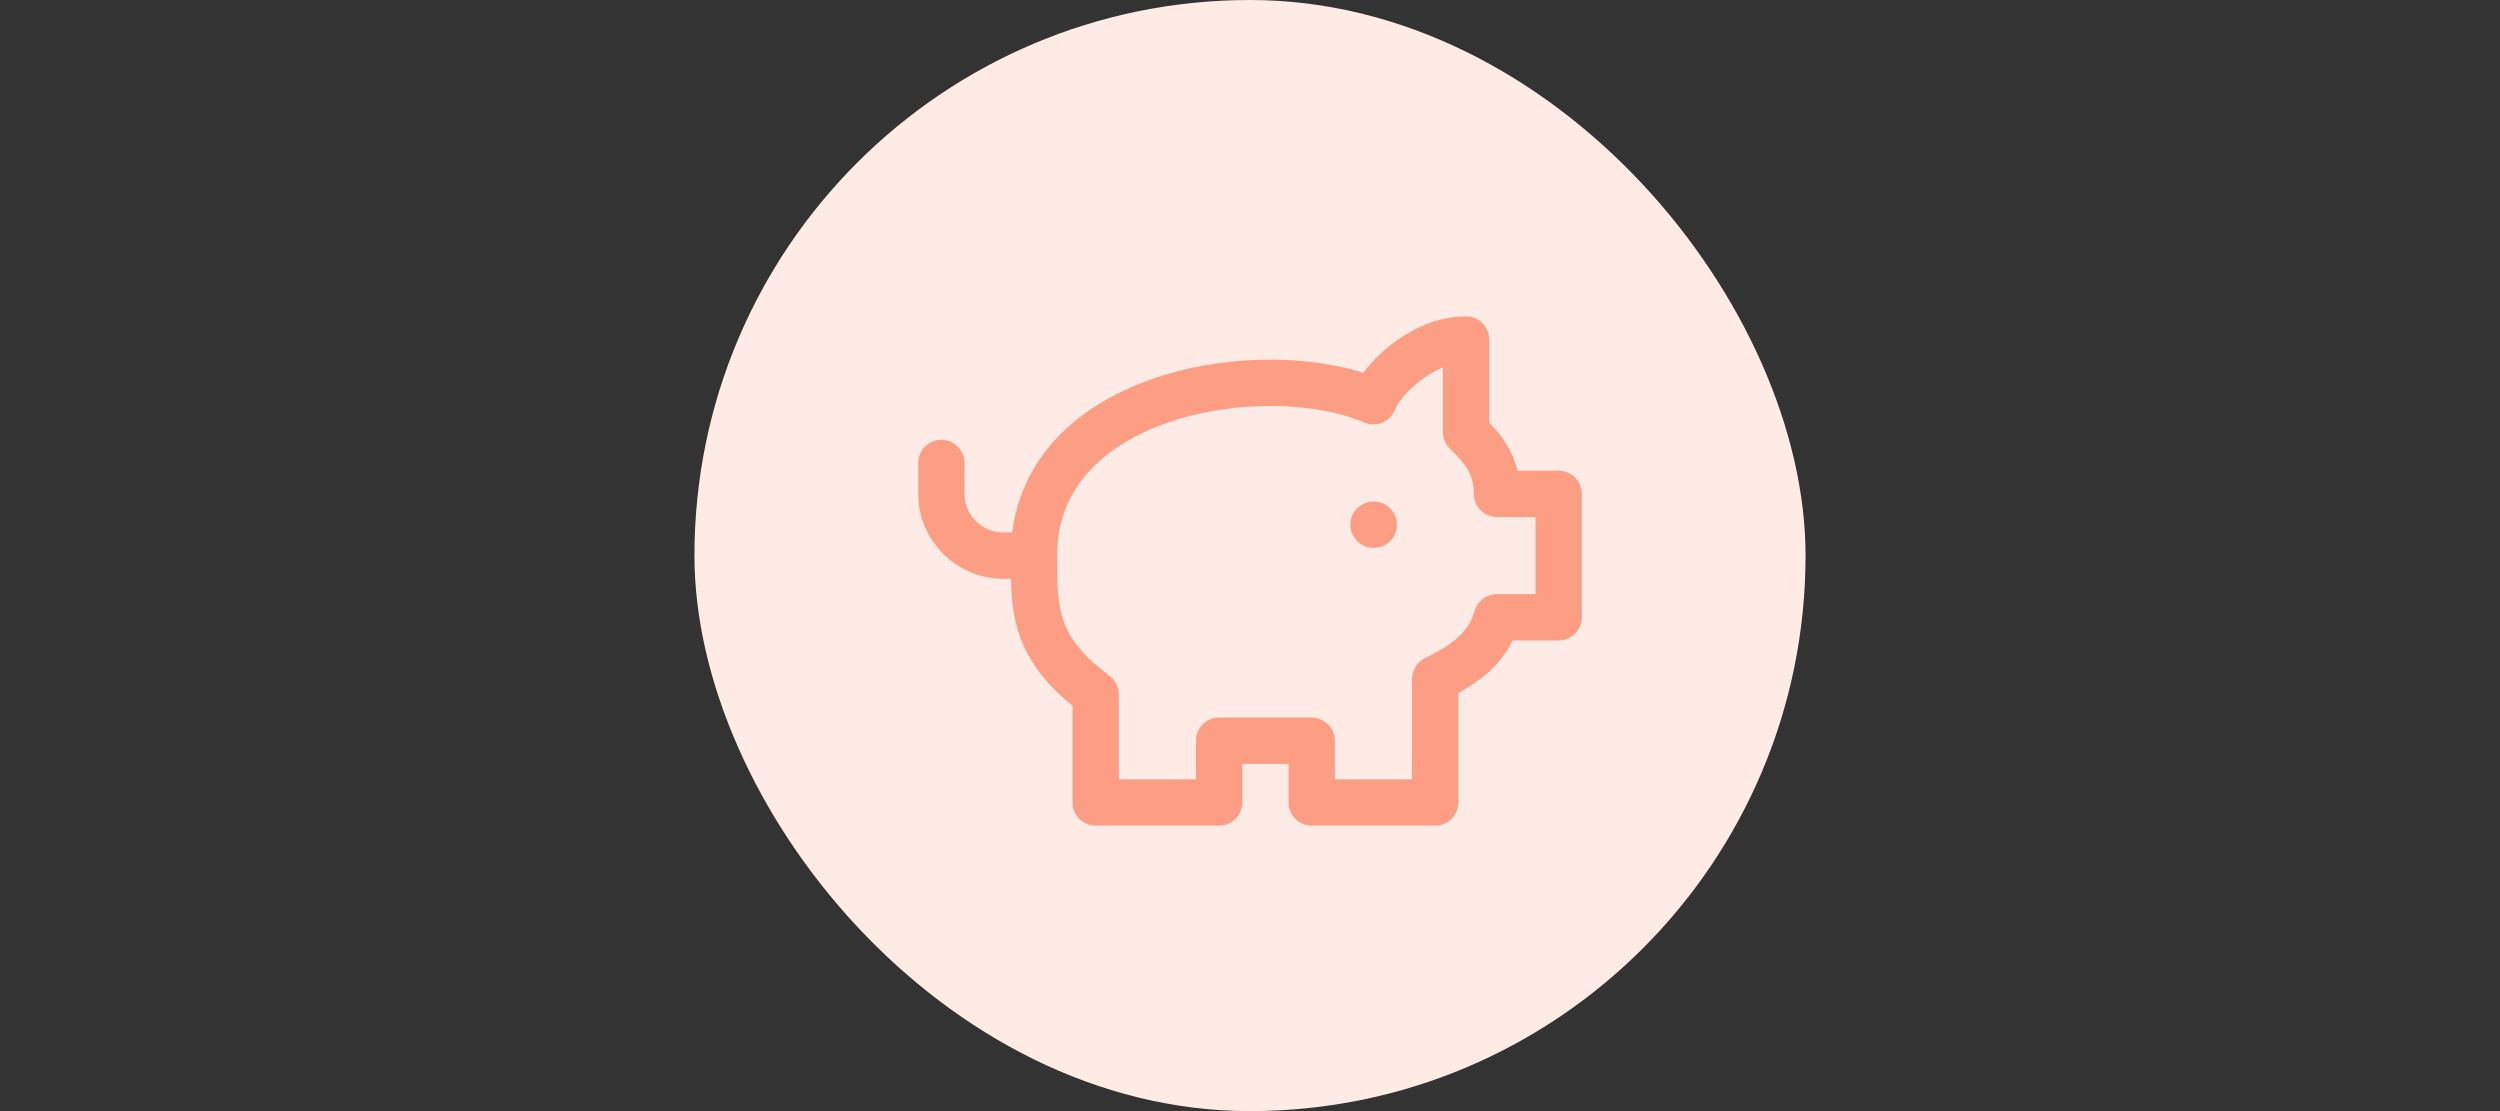 <svg width="216" height="96" viewBox="0 0 216 96" fill="none" xmlns="http://www.w3.org/2000/svg">
<rect x="0" y="0" width="216" height="96" fill="#333333" stroke="none"/>
<rect x="60" width="96" height="96" rx="48" fill="#FFEBE6"/>
<path d="M89.333 48C89.333 33.867 109.333 30.667 118.667 34.667C119.2 33.067 122.667 29.334 126.667 29.334V37.334C128 38.667 129.333 40 129.333 42.667H134.667V53.334H129.333C128.533 56 126.667 57.334 124 58.667V69.334H113.333V64H105.333V69.334H94.667V60C89.333 56 89.333 52.8 89.333 48ZM89.333 48H86.667C83.733 48 81.333 45.6 81.333 42.667V40M118.667 45.334H118.693" stroke="#FD9D83" stroke-width="4" stroke-linecap="round" stroke-linejoin="round"/>
</svg>
